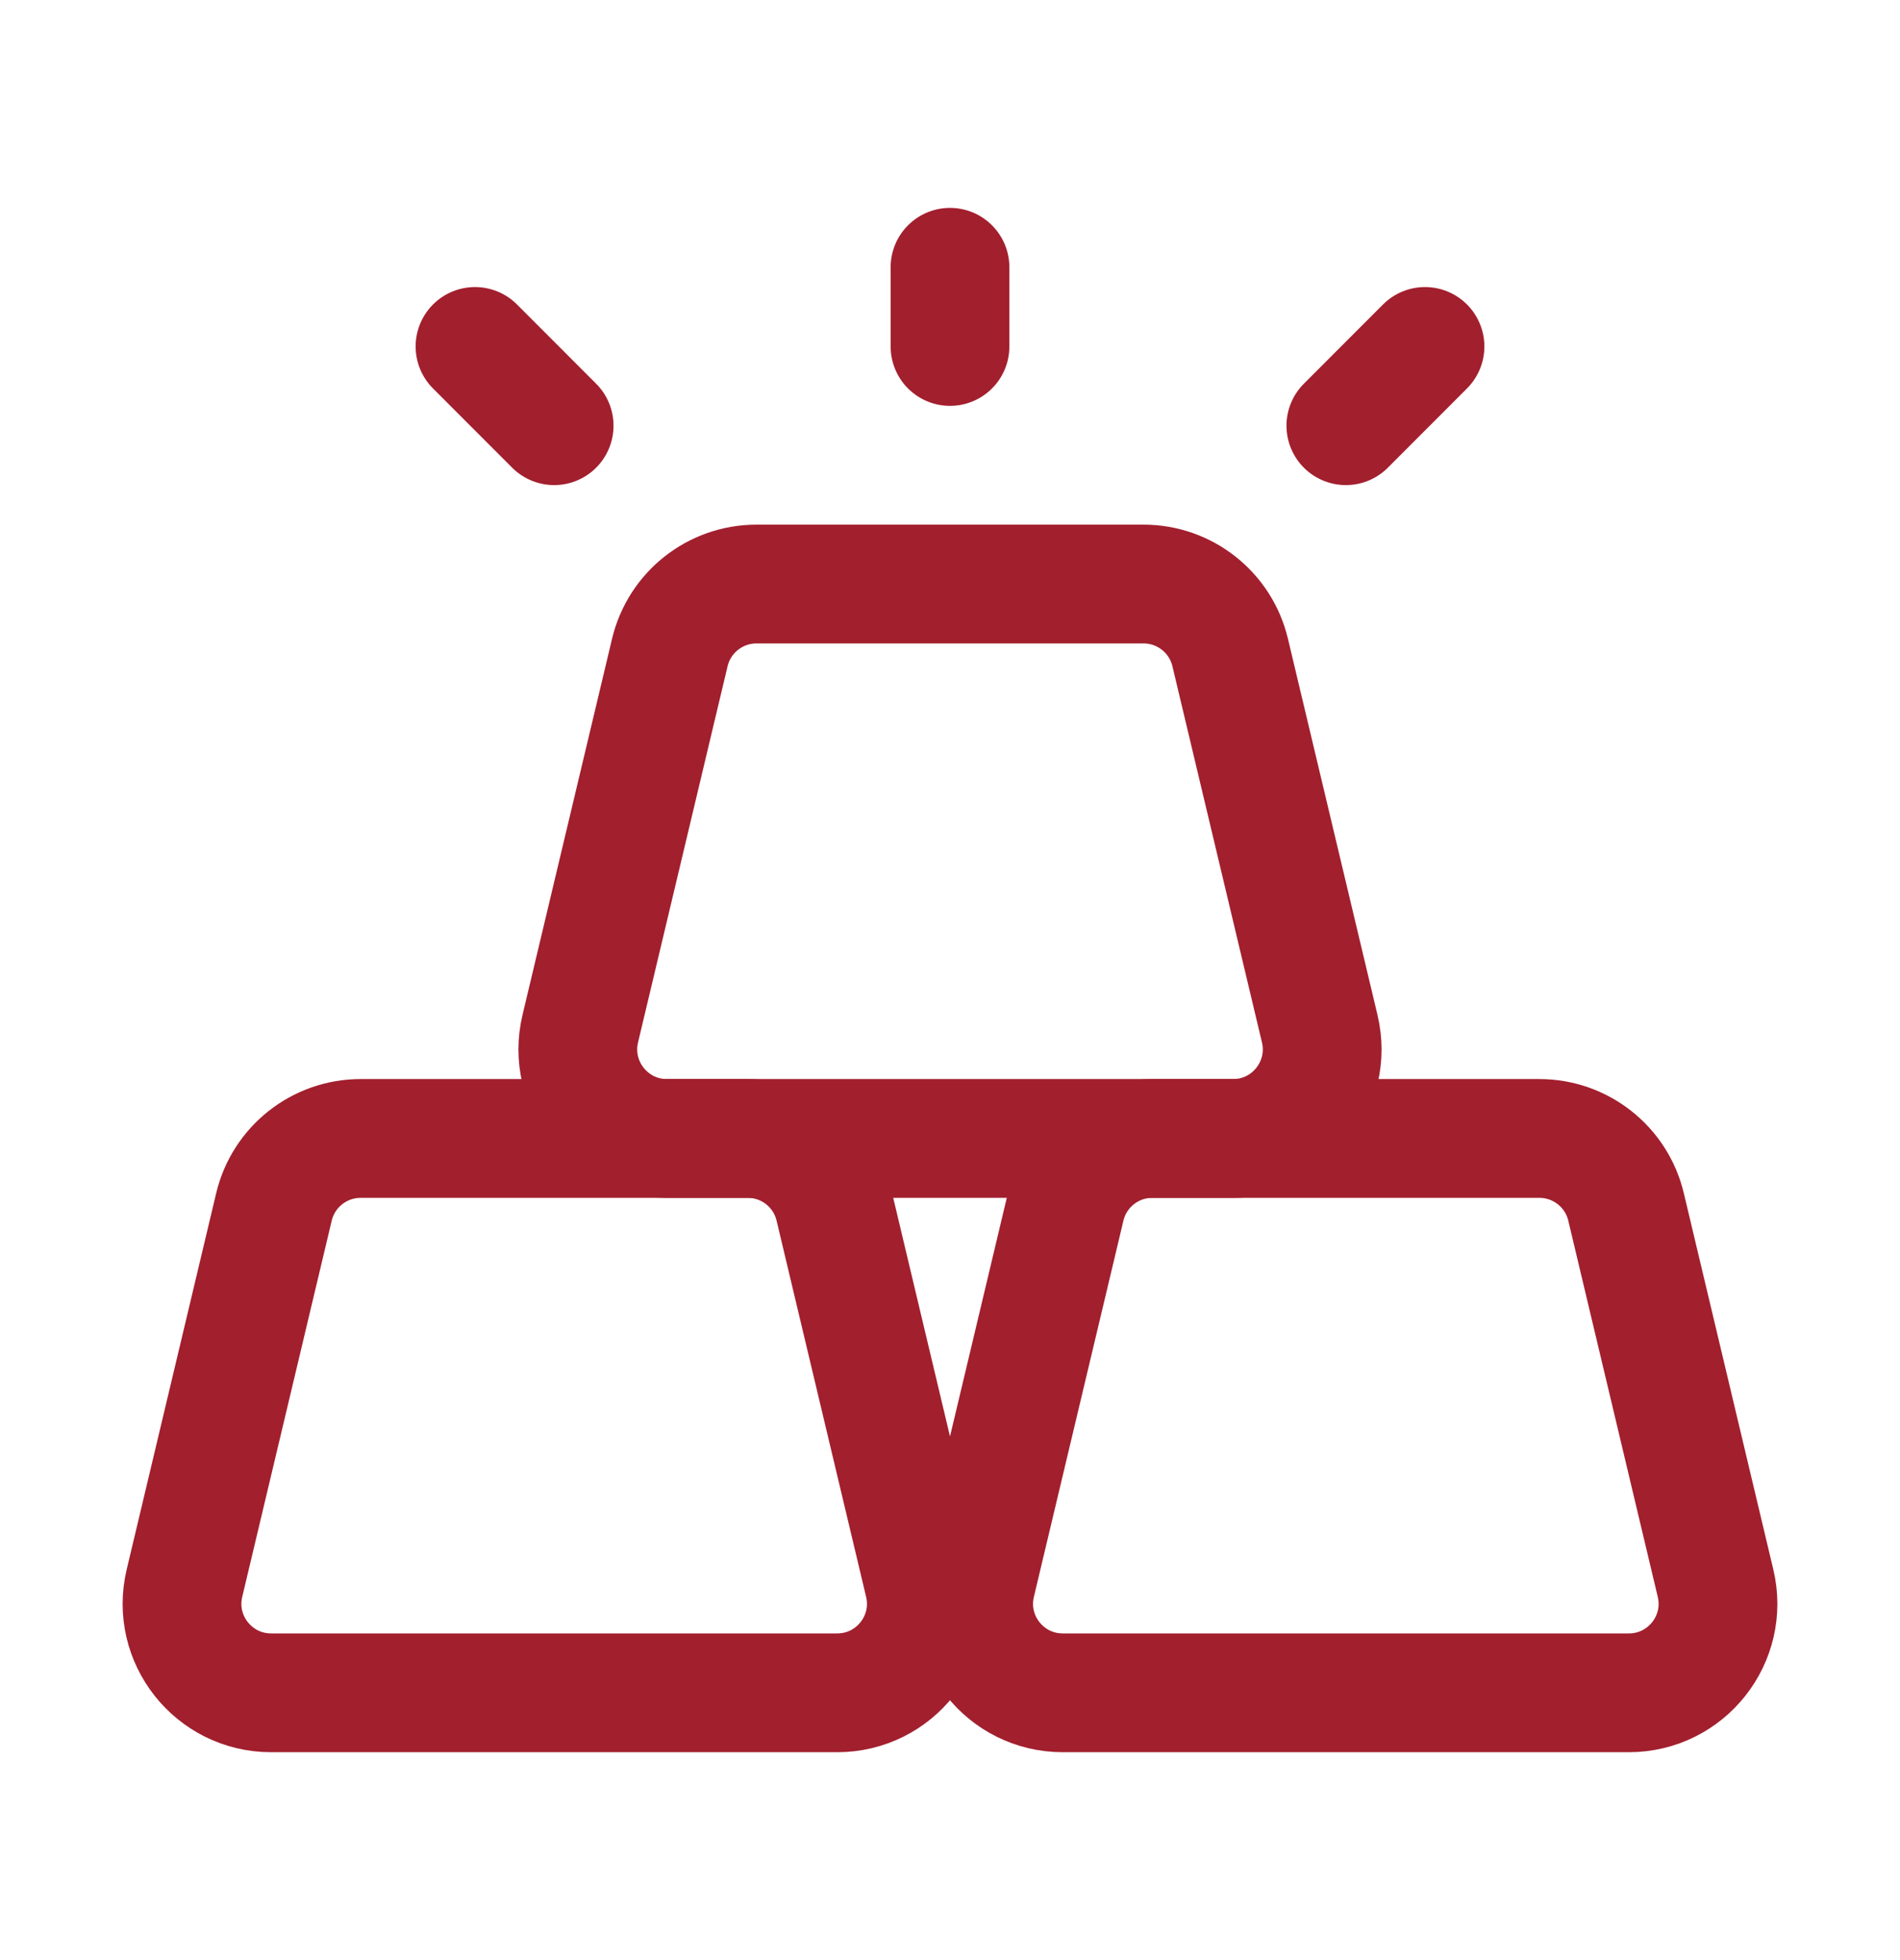 <?xml version="1.0" encoding="UTF-8"?> <svg xmlns="http://www.w3.org/2000/svg" width="32" height="33" viewBox="0 0 32 33" fill="none"><path d="M11.281 10.986C11.442 10.31 12.046 9.833 12.74 9.833H19.26C19.954 9.833 20.558 10.31 20.719 10.986L22.227 17.319C22.451 18.262 21.736 19.167 20.768 19.167H11.232C10.264 19.167 9.549 18.262 9.773 17.319L11.281 10.986Z" stroke="#A21F2E" stroke-width="2"></path><path d="M4.614 20.319C4.775 19.644 5.379 19.167 6.074 19.167H12.593C13.288 19.167 13.891 19.644 14.052 20.319L15.56 26.653C15.785 27.595 15.07 28.5 14.101 28.5H4.566C3.597 28.5 2.882 27.595 3.107 26.653L4.614 20.319Z" stroke="#A21F2E" stroke-width="2"></path><path d="M17.948 20.319C18.109 19.644 18.712 19.167 19.407 19.167H25.926C26.621 19.167 27.225 19.644 27.386 20.319L28.893 26.653C29.118 27.595 28.403 28.5 27.434 28.5H17.899C16.93 28.5 16.215 27.595 16.44 26.653L17.948 20.319Z" stroke="#A21F2E" stroke-width="2"></path><path d="M16 4.5V5.833" stroke="#A21F2E" stroke-width="2" stroke-linecap="round" stroke-linejoin="round"></path><path d="M24 5.833L22.667 7.167" stroke="#A21F2E" stroke-width="2" stroke-linecap="round" stroke-linejoin="round"></path><path d="M8 5.833L9.333 7.167" stroke="#A21F2E" stroke-width="2" stroke-linecap="round" stroke-linejoin="round"></path></svg> 